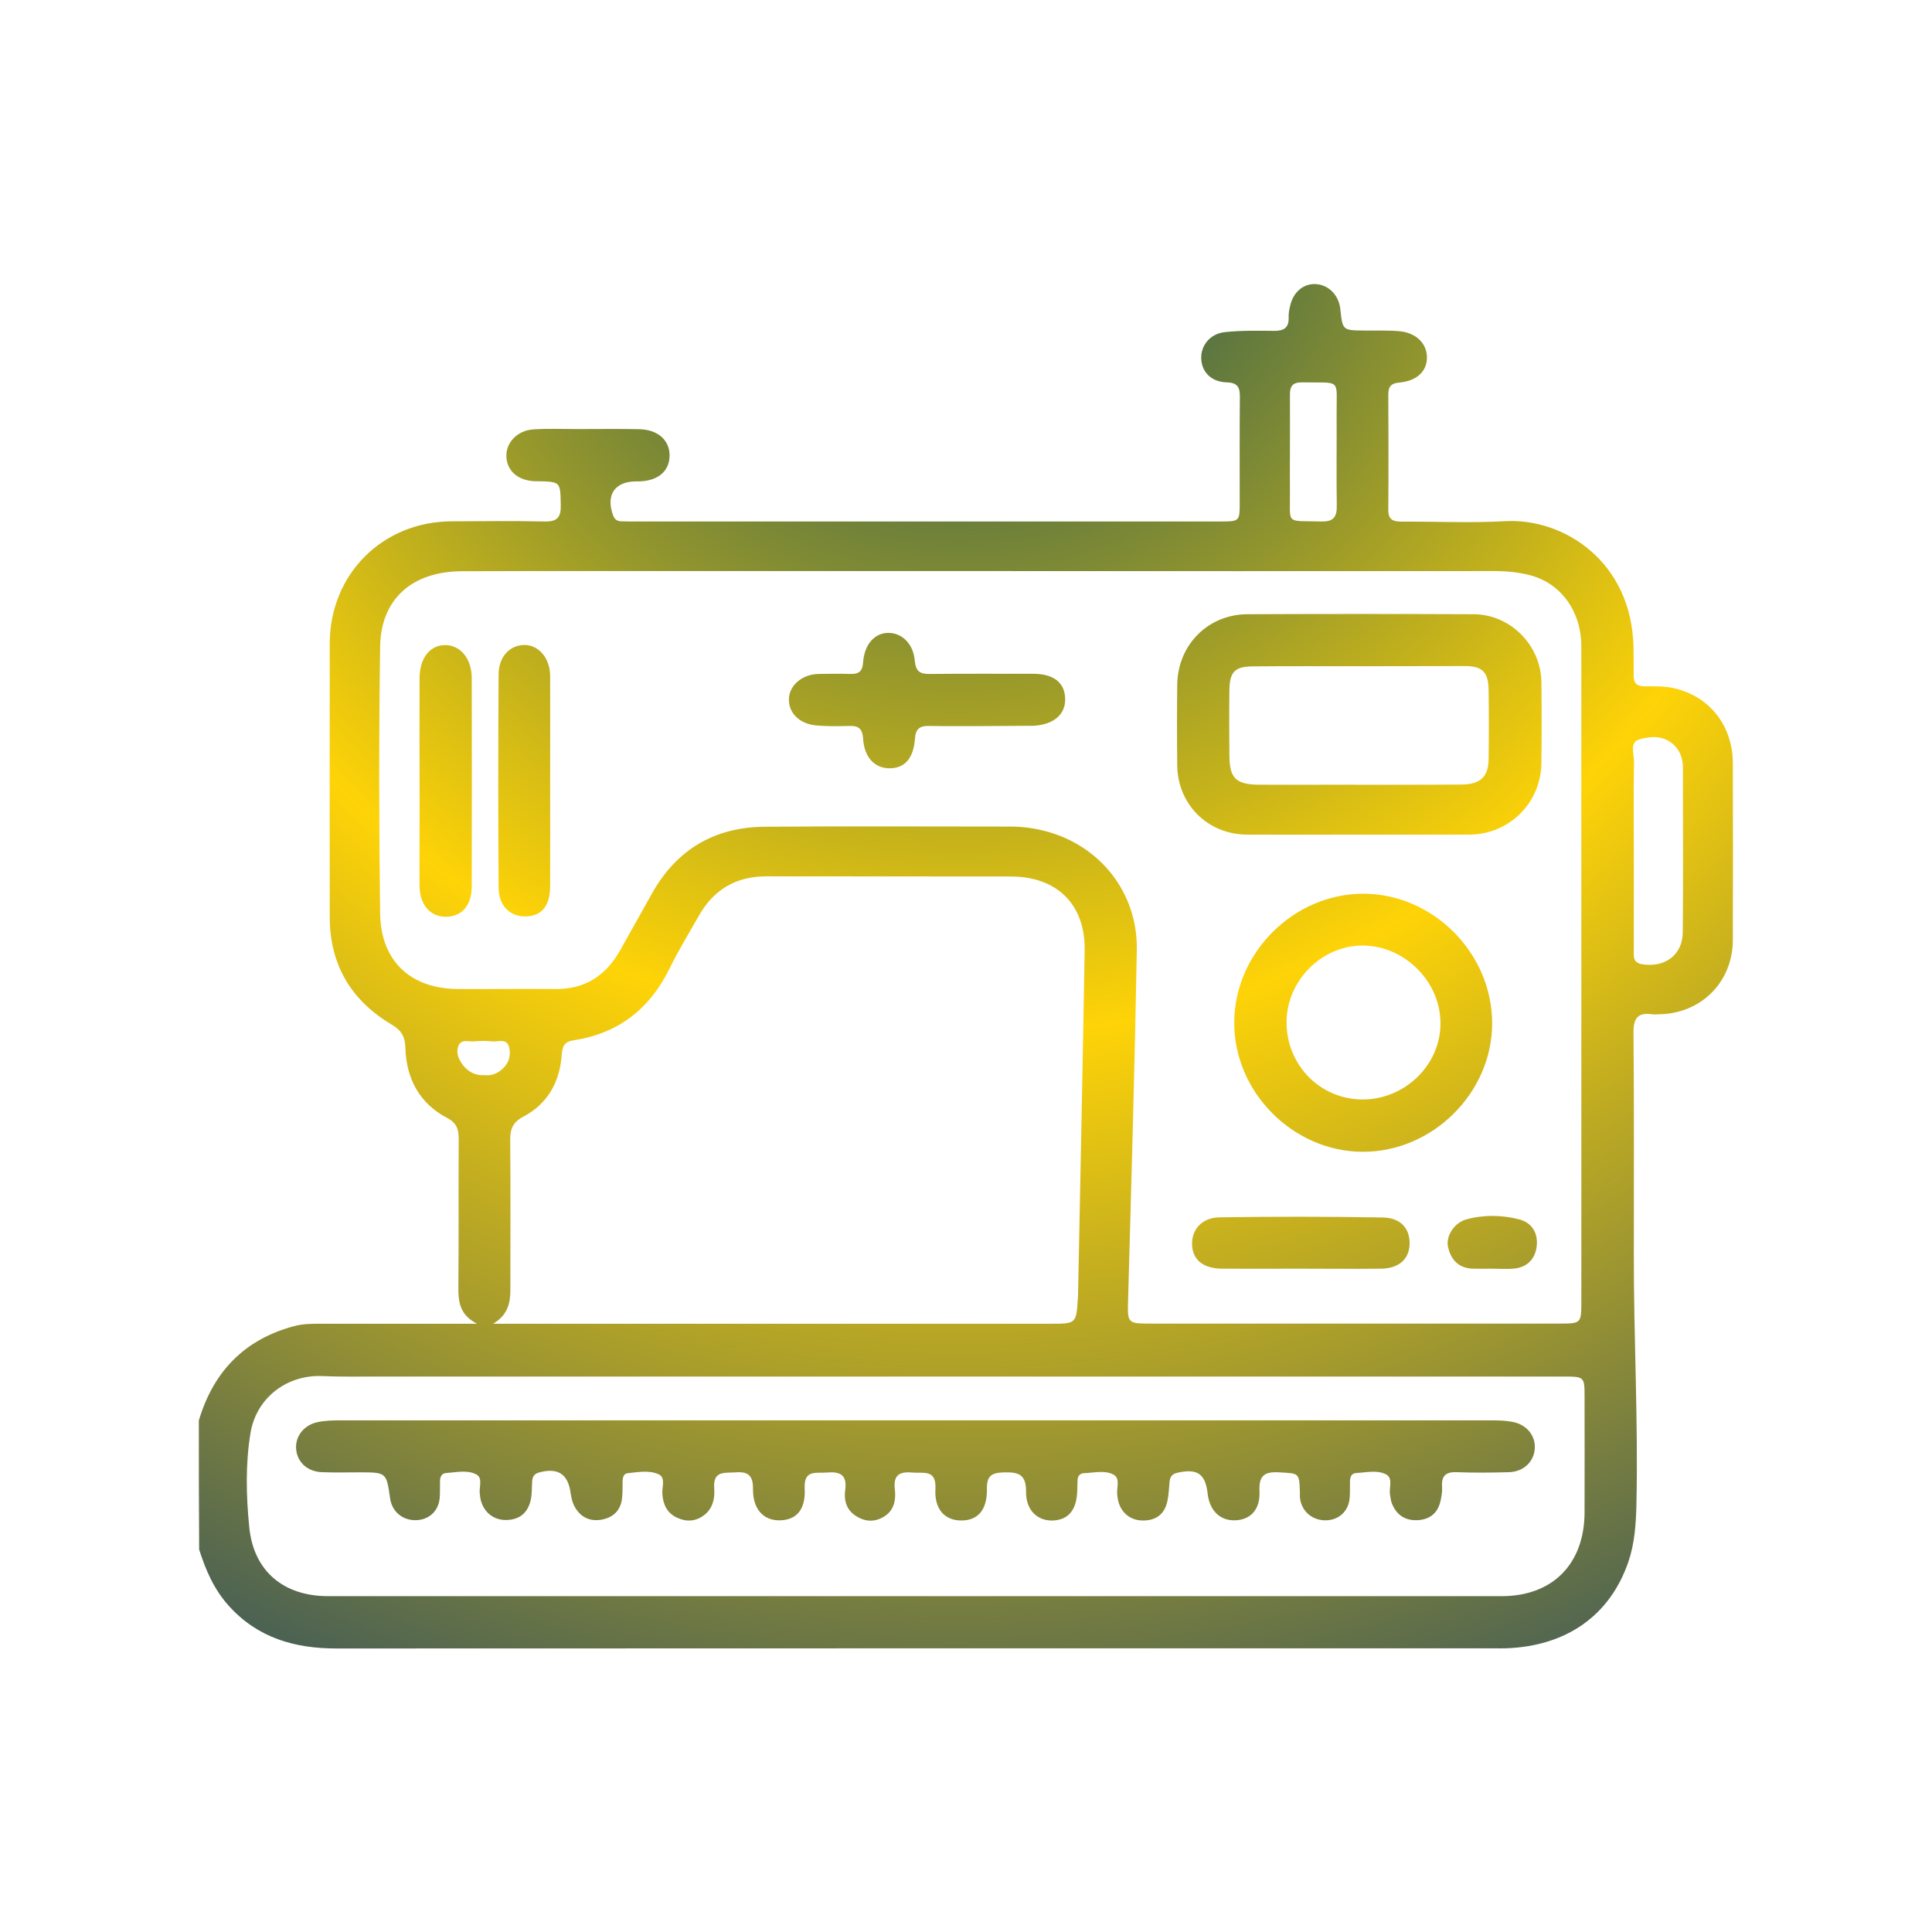 <?xml version="1.0" encoding="UTF-8"?>
<!-- Generator: Adobe Illustrator 23.0.5, SVG Export Plug-In . SVG Version: 6.00 Build 0)  -->
<svg xmlns="http://www.w3.org/2000/svg" xmlns:xlink="http://www.w3.org/1999/xlink" version="1.1" id="Layer_1" x="0px" y="0px" viewBox="0 0 120 120" style="enable-background:new 0 0 120 120;" xml:space="preserve">
<style type="text/css">
	.st0{fill:#F1F2F2;}
	.st1{fill:#E6E7E8;}
	.st2{fill:none;stroke:#FED307;stroke-width:2;stroke-miterlimit:10;}
	.st3{opacity:0.65;}
	.st4{fill:none;stroke:#606161;stroke-miterlimit:10;}
	.st5{fill:#024360;}
	.st6{fill:#FFFFFF;}
	.st7{fill:#1E394F;}
	.st8{fill-rule:evenodd;clip-rule:evenodd;fill:#A7B5BE;}
	.st9{fill-rule:evenodd;clip-rule:evenodd;fill:#FED307;}
	.st10{fill:#231F20;}
	.st11{fill:#FED307;}
	.st12{clip-path:url(#SVGID_20_);}
	.st13{opacity:0.8;fill:#024360;}
	.st14{fill:#606161;}
	.st15{fill:none;stroke:#FFFFFF;stroke-miterlimit:10;}
	.st16{opacity:0.25;fill:#606161;}
	.st17{fill:#3CB54A;}
	.st18{fill:#4669B0;}
	.st19{fill:none;stroke:#FED307;stroke-width:3;stroke-miterlimit:10;}
	.st20{opacity:0.25;}
	.st21{fill:#B5A189;}
	.st22{clip-path:url(#SVGID_56_);}
	.st23{clip-path:url(#SVGID_62_);}
	.st24{fill:url(#SVGID_67_);}
	.st25{fill:url(#SVGID_68_);}
	.st26{fill:url(#SVGID_69_);}
	.st27{fill:url(#SVGID_70_);}
	.st28{fill:url(#SVGID_71_);}
	.st29{fill:url(#SVGID_72_);}
	.st30{fill:url(#SVGID_73_);}
	.st31{fill:url(#SVGID_74_);}
	.st32{fill:url(#SVGID_75_);}
	.st33{fill:url(#SVGID_76_);}
	.st34{fill:url(#SVGID_77_);}
	.st35{fill:url(#SVGID_78_);}
	.st36{fill:url(#SVGID_79_);}
	.st37{fill:url(#SVGID_80_);}
	.st38{fill:url(#SVGID_81_);}
	.st39{fill:url(#SVGID_82_);}
	.st40{fill:url(#SVGID_83_);}
	.st41{fill:url(#SVGID_84_);}
	.st42{fill:url(#SVGID_85_);}
	.st43{fill:url(#SVGID_86_);}
	.st44{fill-rule:evenodd;clip-rule:evenodd;fill:#A9B5BD;}
	.st45{fill-rule:evenodd;clip-rule:evenodd;fill:#F7D549;}
	.st46{fill:url(#SVGID_87_);}
	.st47{fill:url(#SVGID_88_);}
	.st48{fill:url(#SVGID_89_);}
	.st49{fill:url(#SVGID_90_);}
	.st50{fill:url(#SVGID_91_);}
	.st51{fill:url(#SVGID_92_);}
	.st52{fill:url(#SVGID_93_);}
	.st53{fill:url(#SVGID_94_);}
	.st54{fill:url(#SVGID_95_);}
	.st55{fill:url(#SVGID_96_);}
	.st56{fill:url(#SVGID_97_);}
	.st57{fill:url(#SVGID_98_);}
	.st58{fill:url(#SVGID_99_);}
	.st59{fill:url(#SVGID_100_);}
	.st60{fill:url(#SVGID_101_);}
	.st61{fill:url(#SVGID_102_);}
	.st62{fill:url(#SVGID_103_);}
	.st63{fill:url(#SVGID_104_);}
	.st64{fill:url(#SVGID_105_);}
	.st65{fill:url(#SVGID_106_);}
</style>
<g>
	<radialGradient id="SVGID_2_" cx="59.539" cy="8.915" r="110.266" gradientUnits="userSpaceOnUse">
		<stop offset="0" style="stop-color:#024360"></stop>
		<stop offset="0.503" style="stop-color:#FED307"></stop>
		<stop offset="1" style="stop-color:#2C4E60"></stop>
	</radialGradient>
	<path style="fill:url(#SVGID_2_);" d="M12.35,88.23c0.9-3.03,2.82-5.03,5.91-5.86c0.52-0.14,1.04-0.15,1.57-0.15   c3.19,0,6.38,0,9.8,0c-1.07-0.55-1.17-1.35-1.16-2.27c0.03-3.07,0-6.14,0.02-9.2c0-0.61-0.12-1-0.73-1.32   c-1.71-0.9-2.52-2.43-2.58-4.33c-0.02-0.7-0.23-1.09-0.85-1.46c-2.51-1.49-3.84-3.7-3.85-6.66c0-5.67-0.01-11.34,0-17.01   c0.01-4.31,3.28-7.58,7.59-7.59c1.92-0.01,3.84-0.03,5.76,0.01c0.79,0.02,1.02-0.27,1-1.02c-0.03-1.45,0.01-1.45-1.46-1.48   c-0.06,0-0.12,0-0.19,0c-1.05-0.06-1.71-0.67-1.73-1.57c-0.01-0.85,0.7-1.59,1.68-1.65c0.9-0.06,1.8-0.02,2.7-0.02   c1.3,0,2.6-0.02,3.9,0.01c1.15,0.03,1.87,0.7,1.86,1.65c-0.02,0.97-0.72,1.56-1.9,1.59c-0.06,0-0.12,0-0.19,0   c-1.33,0.01-1.89,0.86-1.41,2.13c0.09,0.24,0.25,0.34,0.49,0.35c0.25,0.01,0.5,0.01,0.74,0.01c12.15,0,24.3,0,36.45,0   c1.23,0,1.23,0,1.23-1.21c0-2.17-0.01-4.34,0.01-6.51c0.01-0.6-0.13-0.9-0.81-0.92c-0.98-0.03-1.56-0.65-1.59-1.48   c-0.03-0.8,0.54-1.54,1.46-1.64c1.01-0.11,2.04-0.09,3.06-0.08c0.61,0.01,0.94-0.19,0.91-0.85c-0.01-0.24,0.04-0.49,0.1-0.73   c0.2-0.87,0.87-1.39,1.64-1.32c0.78,0.07,1.38,0.71,1.47,1.55c0.14,1.32,0.14,1.32,1.51,1.33c0.71,0.01,1.43-0.02,2.14,0.04   c1.04,0.09,1.71,0.74,1.73,1.6c0.02,0.87-0.61,1.49-1.7,1.59c-0.52,0.04-0.7,0.24-0.7,0.74c0.01,2.39,0.02,4.77,0,7.16   c-0.01,0.68,0.36,0.74,0.89,0.74c2.14-0.01,4.28,0.09,6.41-0.03c3.56-0.19,7.81,2.47,7.93,7.82c0.01,0.59,0.01,1.18,0.01,1.77   c-0.01,0.47,0.2,0.67,0.67,0.67c0.59,0,1.19-0.02,1.76,0.1c2.27,0.48,3.72,2.33,3.73,4.67c0.01,3.66,0.01,7.31,0,10.97   C107.63,61,105.65,62.98,103,63c-0.12,0-0.25,0.02-0.37,0c-0.88-0.13-1.18,0.22-1.17,1.13c0.04,4.59,0.02,9.17,0.02,13.76   c-0.01,5.2,0.28,10.4,0.16,15.61c-0.03,1.18-0.11,2.35-0.49,3.48c-1.14,3.36-3.86,5.28-7.65,5.4c-0.22,0.01-0.43,0-0.65,0   c-23.99,0-47.97,0-71.96,0.01c-2.59,0-4.89-0.66-6.68-2.65c-0.92-1.02-1.44-2.23-1.84-3.5C12.35,93.56,12.35,90.9,12.35,88.23z    M60.97,35.47c-5.27,0-10.54,0-15.81,0c-5.49,0-10.97-0.01-16.46,0.01c-3.11,0.01-5.05,1.73-5.09,4.7   c-0.08,5.52-0.07,11.03,0,16.55c0.04,2.97,1.9,4.69,4.85,4.7c2.01,0.01,4.03-0.02,6.04,0c1.83,0.02,3.13-0.83,4.01-2.39   c0.67-1.19,1.33-2.38,2-3.57c1.54-2.73,3.9-4.1,7-4.12c5.08-0.04,10.17-0.01,15.25-0.01c0.75,0,1.48,0.1,2.2,0.29   c3.4,0.9,5.72,3.85,5.65,7.39c-0.13,7.22-0.34,14.43-0.54,21.65c-0.04,1.54-0.07,1.54,1.47,1.54c8.43,0,16.86,0,25.29,0   c1.39,0,1.39,0,1.39-1.43c0-5.95,0-11.9,0-17.85c0-7.59,0-15.19,0-22.78c0-2.13-1.21-3.85-3.07-4.39   c-0.77-0.22-1.58-0.29-2.39-0.29C82.17,35.48,71.57,35.47,60.97,35.47z M30.63,82.22c11.69,0,23.15,0,34.61,0   c1.61,0,1.61,0,1.71-1.61c0-0.06,0.01-0.12,0.01-0.19c0.14-7.12,0.29-14.24,0.41-21.36c0.05-2.88-1.7-4.62-4.61-4.62   c-5.05-0.01-10.1,0-15.15-0.01c-1.88,0-3.27,0.81-4.19,2.43c-0.63,1.1-1.29,2.19-1.85,3.33c-1.23,2.49-3.18,4-5.92,4.42   c-0.6,0.09-0.72,0.36-0.76,0.91c-0.12,1.68-0.87,3.04-2.39,3.84c-0.66,0.35-0.82,0.79-0.81,1.48c0.03,3.04,0.01,6.07,0.01,9.11   C31.71,80.81,31.62,81.63,30.63,82.22z M58.58,85.5c-11.71,0-23.43,0-35.14,0c-1.15,0-2.29,0.02-3.44-0.03   c-2.19-0.09-4.08,1.36-4.44,3.53c-0.32,1.94-0.27,3.91-0.08,5.84c0.27,2.76,2.14,4.3,4.9,4.3c24.3,0,48.6,0,72.89,0   c3.16,0,5.13-1.99,5.15-5.18c0.01-2.39,0-4.77,0-7.16c0-1.3,0-1.3-1.34-1.3C84.24,85.5,71.41,85.5,58.58,85.5z M101.48,52.86   c0,2.04,0,4.08,0,6.12c0,0.38-0.09,0.81,0.51,0.91c1.41,0.23,2.52-0.57,2.53-1.99c0.03-3.4,0.01-6.81,0.01-10.21   c0-0.51-0.14-0.98-0.5-1.36c-0.62-0.65-1.44-0.62-2.17-0.42c-0.68,0.18-0.36,0.9-0.37,1.38C101.46,49.15,101.48,51.01,101.48,52.86   z M80.12,28.06c0,0.81-0.01,1.61,0,2.42c0.03,2.15-0.34,1.85,1.94,1.91c0.74,0.02,0.98-0.25,0.97-0.97c-0.03-1.89,0-3.78-0.01-5.67   c-0.02-2.28,0.35-1.96-2.15-2c-0.57-0.01-0.76,0.23-0.75,0.78C80.13,25.7,80.12,26.88,80.12,28.06z M30.12,66.78   c0.31,0.04,0.63-0.05,0.92-0.25c0.5-0.36,0.72-0.87,0.59-1.46c-0.14-0.62-0.7-0.34-1.09-0.39c-0.37-0.04-0.74-0.03-1.11,0   c-0.34,0.03-0.8-0.17-0.97,0.31c-0.14,0.41,0.02,0.79,0.27,1.13C29.06,66.56,29.5,66.82,30.12,66.78z"></path>
	<radialGradient id="SVGID_4_" cx="59.539" cy="8.915" r="110.266" gradientUnits="userSpaceOnUse">
		<stop offset="0" style="stop-color:#024360"></stop>
		<stop offset="0.503" style="stop-color:#FED307"></stop>
		<stop offset="1" style="stop-color:#2C4E60"></stop>
	</radialGradient>
	<path style="fill:url(#SVGID_4_);" d="M84.33,51.84c-2.29,0-4.59,0.01-6.88,0c-2.43-0.01-4.3-1.87-4.33-4.29   c-0.02-1.67-0.02-3.35,0-5.02c0.03-2.47,1.9-4.37,4.37-4.38c4.68-0.02,9.36-0.02,14.04,0c2.29,0.01,4.18,1.93,4.21,4.22   c0.02,1.67,0.02,3.35,0,5.02c-0.03,2.47-1.97,4.41-4.43,4.45c-0.06,0-0.12,0-0.19,0C88.85,51.84,86.59,51.84,84.33,51.84z    M84.5,41.38c-2.23,0-4.46-0.01-6.69,0.01c-1.11,0.01-1.43,0.34-1.45,1.46c-0.02,1.36-0.01,2.73,0,4.09   c0.01,1.4,0.41,1.79,1.85,1.8c1.49,0.01,2.98,0,4.46,0c2.7,0,5.39,0.01,8.09-0.01c1.2-0.01,1.69-0.48,1.7-1.6   c0.02-1.43,0.02-2.85,0-4.28c-0.02-1.1-0.38-1.47-1.44-1.48C88.84,41.37,86.67,41.38,84.5,41.38z"></path>
	<radialGradient id="SVGID_6_" cx="59.539" cy="8.915" r="110.266" gradientUnits="userSpaceOnUse">
		<stop offset="0" style="stop-color:#024360"></stop>
		<stop offset="0.503" style="stop-color:#FED307"></stop>
		<stop offset="1" style="stop-color:#2C4E60"></stop>
	</radialGradient>
	<path style="fill:url(#SVGID_6_);" d="M84.64,71.54c-4.33-0.01-8-3.71-7.98-8.04c0.02-4.34,3.71-8,8.04-7.99   c4.33,0.02,7.98,3.7,7.98,8.05C92.68,67.88,88.98,71.55,84.64,71.54z M84.64,68.29c2.64,0,4.85-2.17,4.83-4.75   c-0.01-2.59-2.24-4.8-4.82-4.81c-2.55-0.01-4.73,2.17-4.74,4.75C79.9,66.15,82,68.29,84.64,68.29z"></path>
	<radialGradient id="SVGID_8_" cx="59.539" cy="8.915" r="110.266" gradientUnits="userSpaceOnUse">
		<stop offset="0" style="stop-color:#024360"></stop>
		<stop offset="0.503" style="stop-color:#FED307"></stop>
		<stop offset="1" style="stop-color:#2C4E60"></stop>
	</radialGradient>
	<path style="fill:url(#SVGID_8_);" d="M60.95,45.1c-1.08,0-2.17,0.01-3.25-0.01c-0.56-0.01-0.83,0.17-0.87,0.79   c-0.09,1.23-0.64,1.83-1.55,1.84c-0.94,0.01-1.6-0.66-1.67-1.84c-0.04-0.62-0.29-0.81-0.86-0.79c-0.68,0.02-1.37,0.03-2.04-0.03   c-1.04-0.09-1.72-0.76-1.71-1.62c0.01-0.86,0.81-1.56,1.84-1.58c0.65-0.01,1.3-0.02,1.95,0c0.52,0.02,0.78-0.13,0.82-0.72   c0.08-1.14,0.73-1.84,1.59-1.83c0.83,0.01,1.53,0.68,1.62,1.73c0.06,0.66,0.32,0.83,0.93,0.82c2.14-0.02,4.27-0.01,6.41-0.01   c1.29,0,1.98,0.55,2,1.56c0.02,0.97-0.71,1.59-1.95,1.67c-0.06,0-0.12,0-0.19,0C62.99,45.09,61.97,45.09,60.95,45.1   C60.95,45.09,60.95,45.1,60.95,45.1z"></path>
	<radialGradient id="SVGID_10_" cx="59.539" cy="8.915" r="110.266" gradientUnits="userSpaceOnUse">
		<stop offset="0" style="stop-color:#024360"></stop>
		<stop offset="0.503" style="stop-color:#FED307"></stop>
		<stop offset="1" style="stop-color:#2C4E60"></stop>
	</radialGradient>
	<path style="fill:url(#SVGID_10_);" d="M26.06,48.51c0-2.13-0.01-4.27,0-6.4c0.01-1.22,0.63-2.03,1.56-2.04   c0.96-0.02,1.68,0.82,1.68,2.06c0.01,4.3,0.01,8.6,0,12.9c0,1.2-0.6,1.89-1.57,1.91c-0.99,0.02-1.66-0.72-1.67-1.92   C26.05,52.84,26.07,50.68,26.06,48.51z"></path>
	<radialGradient id="SVGID_12_" cx="59.539" cy="8.915" r="110.266" gradientUnits="userSpaceOnUse">
		<stop offset="0" style="stop-color:#024360"></stop>
		<stop offset="0.503" style="stop-color:#FED307"></stop>
		<stop offset="1" style="stop-color:#2C4E60"></stop>
	</radialGradient>
	<path style="fill:url(#SVGID_12_);" d="M34.17,48.57c0,2.17,0.01,4.33,0,6.5c-0.01,1.19-0.52,1.81-1.48,1.85   c-0.98,0.04-1.71-0.63-1.72-1.78c-0.03-4.42-0.03-8.85,0-13.27c0.01-1.11,0.72-1.81,1.61-1.81c0.88,0,1.59,0.83,1.59,1.92   C34.18,44.18,34.17,46.37,34.17,48.57z"></path>
	<radialGradient id="SVGID_14_" cx="59.539" cy="8.915" r="110.266" gradientUnits="userSpaceOnUse">
		<stop offset="0" style="stop-color:#024360"></stop>
		<stop offset="0.503" style="stop-color:#FED307"></stop>
		<stop offset="1" style="stop-color:#2C4E60"></stop>
	</radialGradient>
	<path style="fill:url(#SVGID_14_);" d="M80.74,78.8c-1.61,0-3.22,0.01-4.84,0c-1.17-0.01-1.83-0.55-1.86-1.5   c-0.03-0.93,0.62-1.68,1.72-1.69c3.38-0.05,6.76-0.05,10.13,0.01c1.14,0.02,1.71,0.72,1.66,1.71c-0.05,0.91-0.69,1.46-1.79,1.47   C84.08,78.82,82.41,78.8,80.74,78.8z"></path>
	<radialGradient id="SVGID_16_" cx="59.539" cy="8.915" r="110.266" gradientUnits="userSpaceOnUse">
		<stop offset="0" style="stop-color:#024360"></stop>
		<stop offset="0.503" style="stop-color:#FED307"></stop>
		<stop offset="1" style="stop-color:#2C4E60"></stop>
	</radialGradient>
	<path style="fill:url(#SVGID_16_);" d="M92.69,78.8c-0.4,0-0.81,0.01-1.21,0c-0.87-0.03-1.36-0.54-1.54-1.35   c-0.15-0.67,0.38-1.5,1.13-1.71c1.09-0.3,2.22-0.28,3.3,0c0.79,0.21,1.16,0.85,1.08,1.64c-0.08,0.77-0.55,1.32-1.38,1.41   c-0.46,0.05-0.93,0.01-1.39,0.01C92.69,78.79,92.69,78.79,92.69,78.8z"></path>
	<radialGradient id="SVGID_18_" cx="59.539" cy="8.915" r="110.266" gradientUnits="userSpaceOnUse">
		<stop offset="0" style="stop-color:#024360"></stop>
		<stop offset="0.503" style="stop-color:#FED307"></stop>
		<stop offset="1" style="stop-color:#2C4E60"></stop>
	</radialGradient>
	<path style="fill:url(#SVGID_18_);" d="M56.8,88.22c11.93,0,23.86,0,35.79,0c0.46,0,0.93,0.01,1.38,0.1   c0.86,0.17,1.4,0.85,1.36,1.63c-0.04,0.83-0.69,1.46-1.6,1.49c-1.08,0.03-2.17,0.04-3.25,0c-0.69-0.03-0.96,0.24-0.91,0.92   c0.02,0.3-0.04,0.62-0.11,0.92c-0.18,0.72-0.67,1.1-1.4,1.14c-0.77,0.04-1.31-0.31-1.6-1.02c-0.07-0.17-0.09-0.36-0.12-0.54   c-0.09-0.44,0.22-1.05-0.26-1.29c-0.55-0.28-1.22-0.11-1.83-0.08c-0.31,0.01-0.4,0.25-0.4,0.53c-0.01,0.34,0.01,0.68-0.02,1.02   c-0.07,0.82-0.66,1.37-1.46,1.39c-0.84,0.02-1.51-0.54-1.62-1.35c-0.02-0.12-0.01-0.25-0.01-0.37c-0.04-1.25-0.04-1.19-1.3-1.26   c-0.94-0.06-1.26,0.24-1.21,1.19c0.05,1.14-0.58,1.78-1.56,1.79c-0.91,0.01-1.54-0.62-1.66-1.65c-0.14-1.25-0.65-1.59-1.9-1.3   c-0.34,0.08-0.44,0.28-0.47,0.59c-0.03,0.37-0.05,0.74-0.12,1.11c-0.16,0.86-0.71,1.28-1.58,1.26c-0.83-0.02-1.43-0.6-1.53-1.46   c0-0.03,0-0.06-0.01-0.09c-0.08-0.44,0.22-1.05-0.24-1.3c-0.54-0.29-1.21-0.11-1.83-0.09c-0.25,0.01-0.39,0.18-0.4,0.42   c-0.01,0.22-0.01,0.43-0.02,0.65c-0.03,1.19-0.52,1.81-1.48,1.87c-0.96,0.05-1.71-0.61-1.7-1.78c0.01-1.04-0.42-1.23-1.33-1.21   c-0.77,0.02-1.12,0.17-1.1,1.03c0.02,1.31-0.57,1.96-1.59,1.96c-1.02,0-1.68-0.69-1.61-1.95c0.07-1.27-0.76-0.96-1.46-1.03   c-0.8-0.07-1.16,0.19-1.06,1.03c0.08,0.71-0.05,1.38-0.76,1.76c-0.57,0.31-1.14,0.25-1.67-0.1c-0.6-0.39-0.74-0.99-0.65-1.63   c0.12-0.91-0.32-1.13-1.13-1.06c-0.68,0.06-1.45-0.21-1.39,1c0.07,1.32-0.53,1.96-1.56,1.97c-1,0.01-1.66-0.69-1.65-1.94   c0.01-0.83-0.28-1.1-1.08-1.04c-0.68,0.05-1.41-0.13-1.33,0.99c0.05,0.61-0.08,1.26-0.63,1.67c-0.51,0.39-1.09,0.43-1.67,0.16   c-0.63-0.29-0.88-0.82-0.92-1.5c-0.03-0.41,0.22-0.99-0.23-1.2c-0.59-0.27-1.28-0.13-1.92-0.07c-0.26,0.03-0.31,0.27-0.32,0.5   c-0.01,0.34,0.01,0.68-0.03,1.02c-0.07,0.78-0.54,1.24-1.29,1.37c-0.76,0.13-1.34-0.19-1.69-0.87c-0.12-0.24-0.18-0.53-0.22-0.8   c-0.16-1.18-0.8-1.58-1.97-1.26c-0.35,0.1-0.41,0.33-0.42,0.62c-0.02,0.34-0.01,0.69-0.07,1.02c-0.17,0.84-0.68,1.3-1.55,1.31   c-0.82,0.01-1.46-0.55-1.6-1.39c-0.01-0.06-0.01-0.12-0.02-0.18c-0.09-0.44,0.23-1.05-0.26-1.28c-0.55-0.27-1.22-0.11-1.83-0.07   c-0.31,0.02-0.39,0.26-0.39,0.53c-0.01,0.34,0.01,0.68-0.02,1.02c-0.07,0.82-0.67,1.36-1.47,1.38c-0.84,0.02-1.5-0.54-1.61-1.36   C24,91.45,24,91.45,22.33,91.45c-0.77,0-1.55,0.02-2.32-0.01c-0.89-0.03-1.51-0.58-1.61-1.37c-0.1-0.81,0.44-1.55,1.33-1.74   c0.48-0.1,0.98-0.11,1.48-0.11C33.07,88.22,44.94,88.22,56.8,88.22z"></path>
</g>
</svg>
